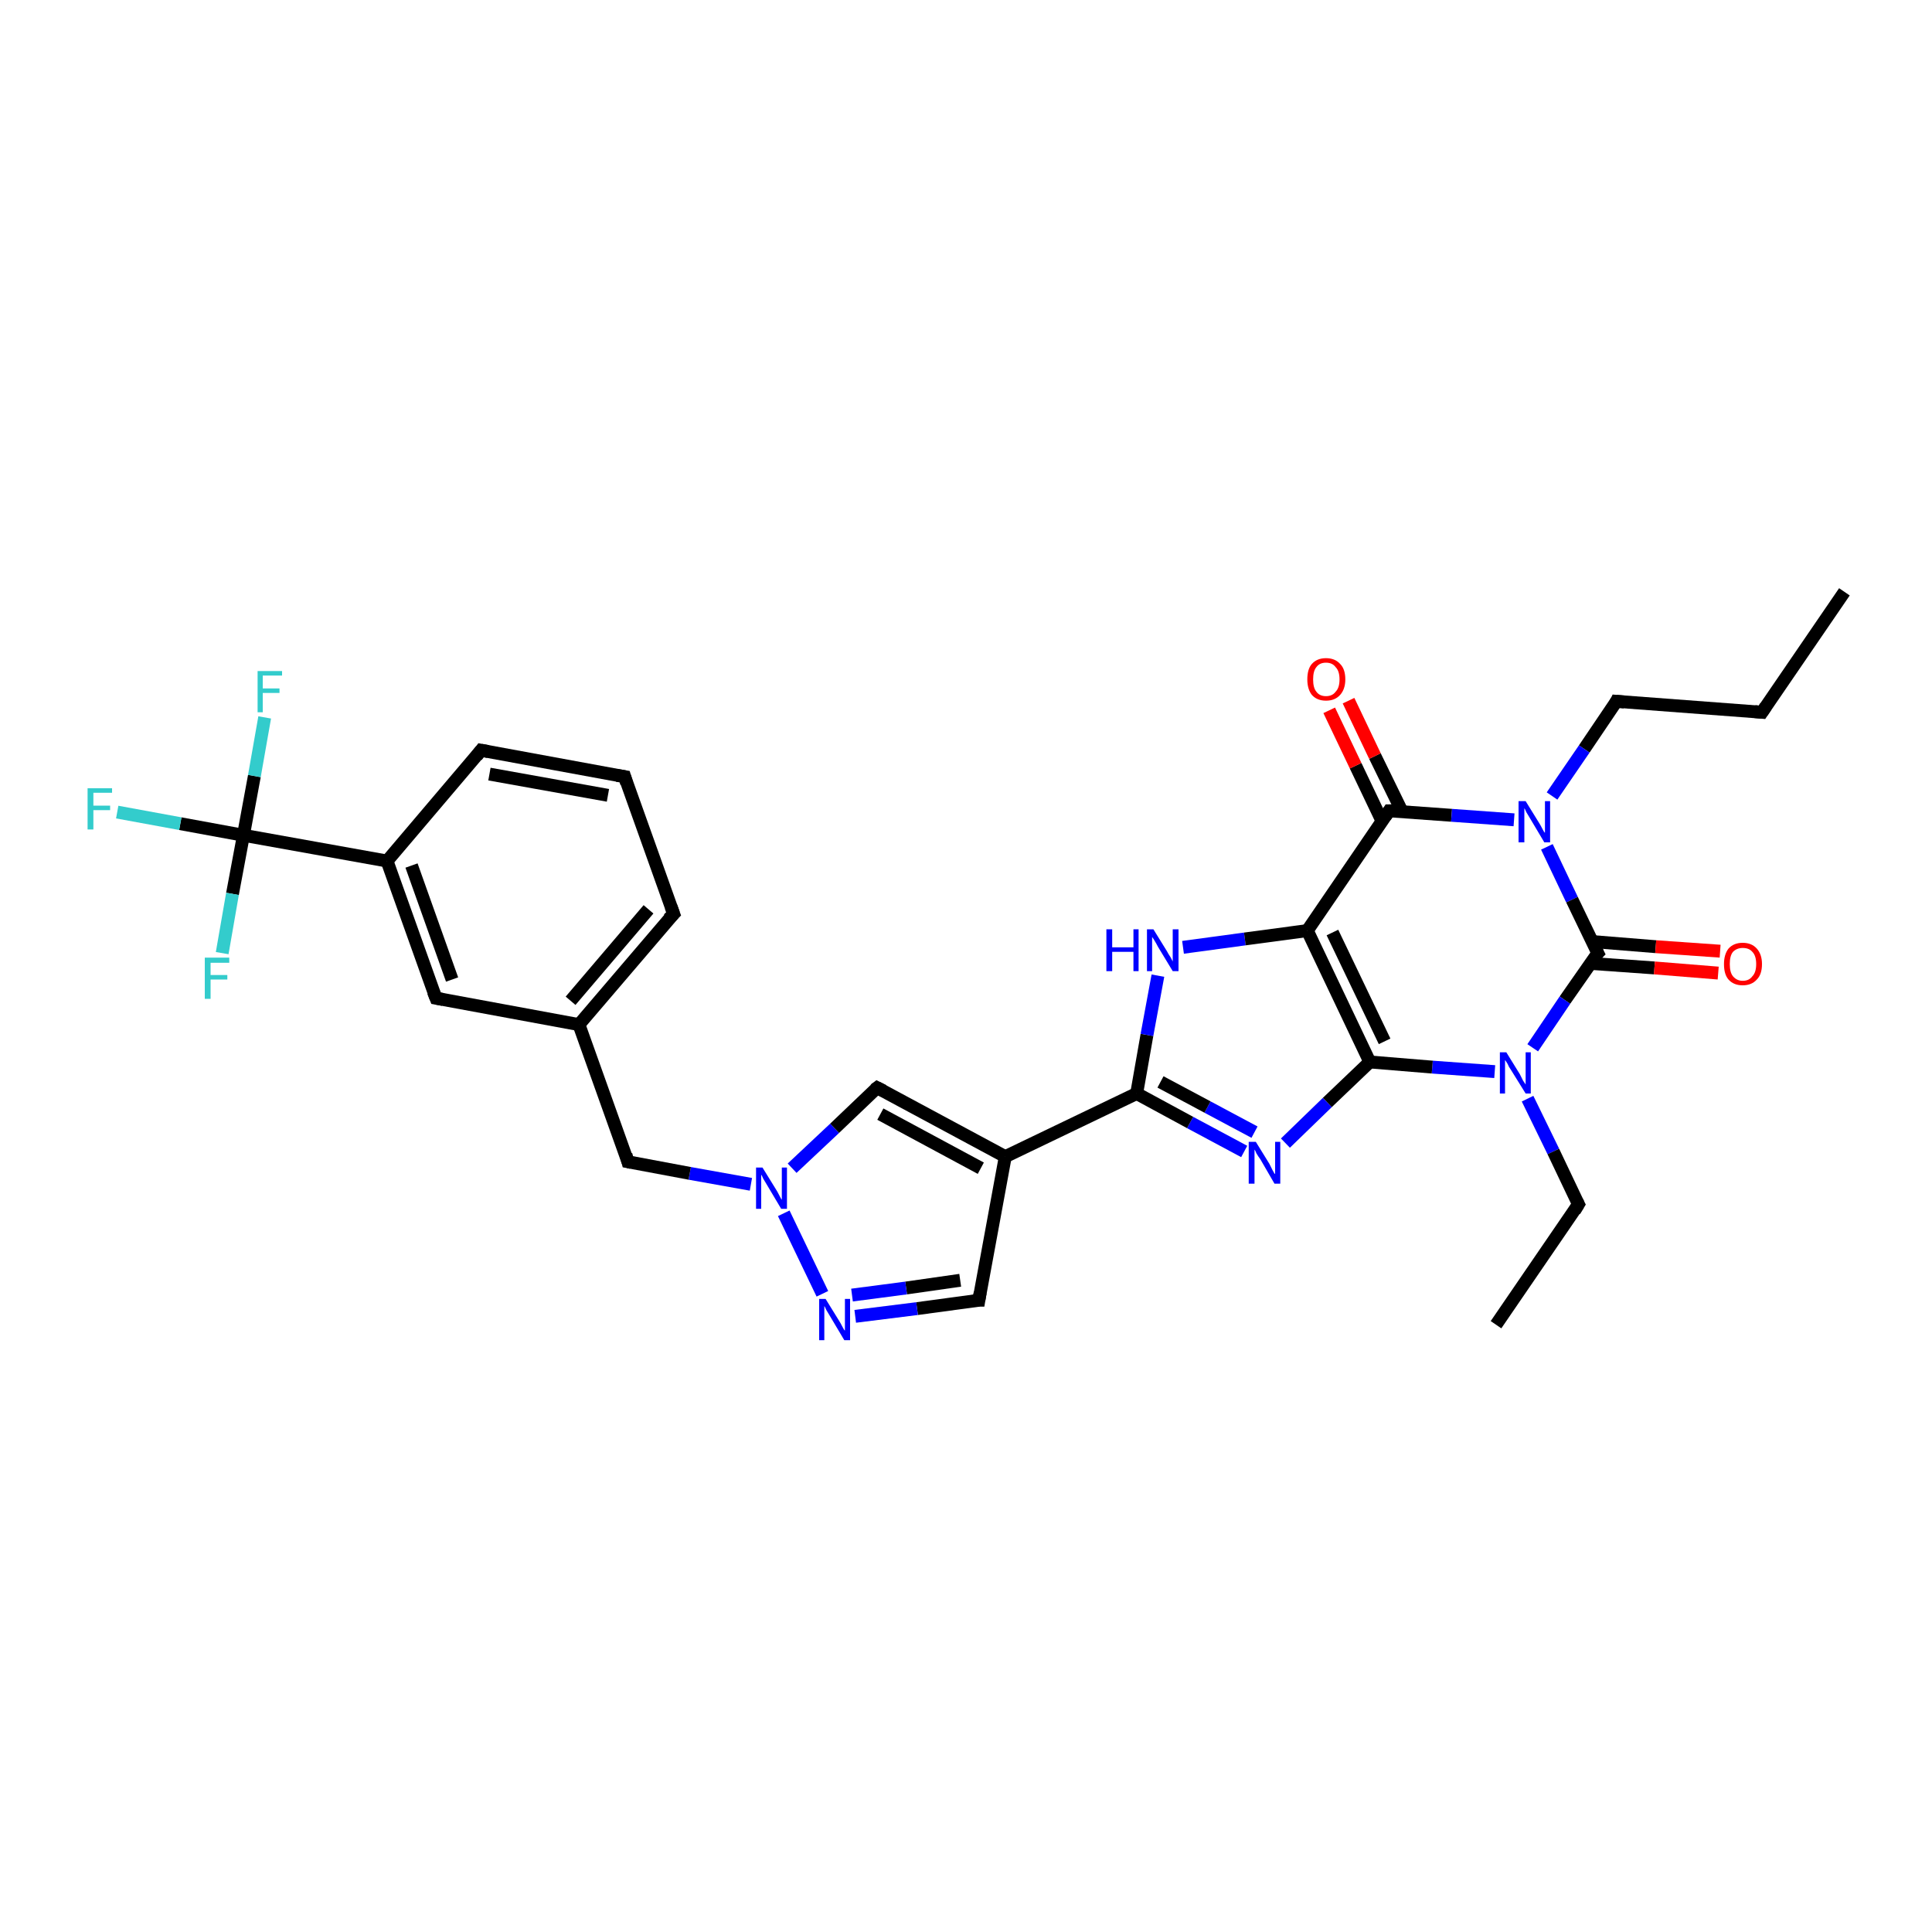 <?xml version='1.0' encoding='iso-8859-1'?>
<svg version='1.1' baseProfile='full'
              xmlns='http://www.w3.org/2000/svg'
                      xmlns:rdkit='http://www.rdkit.org/xml'
                      xmlns:xlink='http://www.w3.org/1999/xlink'
                  xml:space='preserve'
width='300px' height='300px' viewBox='0 0 300 300'>
<!-- END OF HEADER -->
<rect style='opacity:1.0;fill:#FFFFFF;stroke:none' width='300.0' height='300.0' x='0.0' y='0.0'> </rect>
<path class='bond-0 atom-0 atom-1' d='M 286.4,91.9 L 273.6,110.6' style='fill:none;fill-rule:evenodd;stroke:#000000;stroke-width:2.0px;stroke-linecap:butt;stroke-linejoin:miter;stroke-opacity:1' />
<path class='bond-1 atom-1 atom-2' d='M 273.6,110.6 L 251.0,108.9' style='fill:none;fill-rule:evenodd;stroke:#000000;stroke-width:2.0px;stroke-linecap:butt;stroke-linejoin:miter;stroke-opacity:1' />
<path class='bond-2 atom-2 atom-3' d='M 251.0,108.9 L 246.0,116.3' style='fill:none;fill-rule:evenodd;stroke:#000000;stroke-width:2.0px;stroke-linecap:butt;stroke-linejoin:miter;stroke-opacity:1' />
<path class='bond-2 atom-2 atom-3' d='M 246.0,116.3 L 241.0,123.6' style='fill:none;fill-rule:evenodd;stroke:#0000FF;stroke-width:2.0px;stroke-linecap:butt;stroke-linejoin:miter;stroke-opacity:1' />
<path class='bond-3 atom-3 atom-4' d='M 240.2,131.5 L 244.1,139.7' style='fill:none;fill-rule:evenodd;stroke:#0000FF;stroke-width:2.0px;stroke-linecap:butt;stroke-linejoin:miter;stroke-opacity:1' />
<path class='bond-3 atom-3 atom-4' d='M 244.1,139.7 L 248.1,148.0' style='fill:none;fill-rule:evenodd;stroke:#000000;stroke-width:2.0px;stroke-linecap:butt;stroke-linejoin:miter;stroke-opacity:1' />
<path class='bond-4 atom-4 atom-5' d='M 247.0,149.6 L 256.9,150.3' style='fill:none;fill-rule:evenodd;stroke:#000000;stroke-width:2.0px;stroke-linecap:butt;stroke-linejoin:miter;stroke-opacity:1' />
<path class='bond-4 atom-4 atom-5' d='M 256.9,150.3 L 266.8,151.1' style='fill:none;fill-rule:evenodd;stroke:#FF0000;stroke-width:2.0px;stroke-linecap:butt;stroke-linejoin:miter;stroke-opacity:1' />
<path class='bond-4 atom-4 atom-5' d='M 247.2,146.2 L 257.1,147.0' style='fill:none;fill-rule:evenodd;stroke:#000000;stroke-width:2.0px;stroke-linecap:butt;stroke-linejoin:miter;stroke-opacity:1' />
<path class='bond-4 atom-4 atom-5' d='M 257.1,147.0 L 267.1,147.7' style='fill:none;fill-rule:evenodd;stroke:#FF0000;stroke-width:2.0px;stroke-linecap:butt;stroke-linejoin:miter;stroke-opacity:1' />
<path class='bond-5 atom-4 atom-6' d='M 248.1,148.0 L 243.0,155.3' style='fill:none;fill-rule:evenodd;stroke:#000000;stroke-width:2.0px;stroke-linecap:butt;stroke-linejoin:miter;stroke-opacity:1' />
<path class='bond-5 atom-4 atom-6' d='M 243.0,155.3 L 238.0,162.7' style='fill:none;fill-rule:evenodd;stroke:#0000FF;stroke-width:2.0px;stroke-linecap:butt;stroke-linejoin:miter;stroke-opacity:1' />
<path class='bond-6 atom-6 atom-7' d='M 237.2,170.6 L 241.2,178.8' style='fill:none;fill-rule:evenodd;stroke:#0000FF;stroke-width:2.0px;stroke-linecap:butt;stroke-linejoin:miter;stroke-opacity:1' />
<path class='bond-6 atom-6 atom-7' d='M 241.2,178.8 L 245.1,187.0' style='fill:none;fill-rule:evenodd;stroke:#000000;stroke-width:2.0px;stroke-linecap:butt;stroke-linejoin:miter;stroke-opacity:1' />
<path class='bond-7 atom-7 atom-8' d='M 245.1,187.0 L 232.3,205.7' style='fill:none;fill-rule:evenodd;stroke:#000000;stroke-width:2.0px;stroke-linecap:butt;stroke-linejoin:miter;stroke-opacity:1' />
<path class='bond-8 atom-6 atom-9' d='M 232.1,166.4 L 222.4,165.7' style='fill:none;fill-rule:evenodd;stroke:#0000FF;stroke-width:2.0px;stroke-linecap:butt;stroke-linejoin:miter;stroke-opacity:1' />
<path class='bond-8 atom-6 atom-9' d='M 222.4,165.7 L 212.7,164.9' style='fill:none;fill-rule:evenodd;stroke:#000000;stroke-width:2.0px;stroke-linecap:butt;stroke-linejoin:miter;stroke-opacity:1' />
<path class='bond-9 atom-9 atom-10' d='M 212.7,164.9 L 206.1,171.2' style='fill:none;fill-rule:evenodd;stroke:#000000;stroke-width:2.0px;stroke-linecap:butt;stroke-linejoin:miter;stroke-opacity:1' />
<path class='bond-9 atom-9 atom-10' d='M 206.1,171.2 L 199.6,177.5' style='fill:none;fill-rule:evenodd;stroke:#0000FF;stroke-width:2.0px;stroke-linecap:butt;stroke-linejoin:miter;stroke-opacity:1' />
<path class='bond-10 atom-10 atom-11' d='M 193.2,178.8 L 184.8,174.3' style='fill:none;fill-rule:evenodd;stroke:#0000FF;stroke-width:2.0px;stroke-linecap:butt;stroke-linejoin:miter;stroke-opacity:1' />
<path class='bond-10 atom-10 atom-11' d='M 184.8,174.3 L 176.5,169.8' style='fill:none;fill-rule:evenodd;stroke:#000000;stroke-width:2.0px;stroke-linecap:butt;stroke-linejoin:miter;stroke-opacity:1' />
<path class='bond-10 atom-10 atom-11' d='M 194.8,175.8 L 187.5,171.9' style='fill:none;fill-rule:evenodd;stroke:#0000FF;stroke-width:2.0px;stroke-linecap:butt;stroke-linejoin:miter;stroke-opacity:1' />
<path class='bond-10 atom-10 atom-11' d='M 187.5,171.9 L 180.2,168.0' style='fill:none;fill-rule:evenodd;stroke:#000000;stroke-width:2.0px;stroke-linecap:butt;stroke-linejoin:miter;stroke-opacity:1' />
<path class='bond-11 atom-11 atom-12' d='M 176.5,169.8 L 178.1,160.7' style='fill:none;fill-rule:evenodd;stroke:#000000;stroke-width:2.0px;stroke-linecap:butt;stroke-linejoin:miter;stroke-opacity:1' />
<path class='bond-11 atom-11 atom-12' d='M 178.1,160.7 L 179.8,151.5' style='fill:none;fill-rule:evenodd;stroke:#0000FF;stroke-width:2.0px;stroke-linecap:butt;stroke-linejoin:miter;stroke-opacity:1' />
<path class='bond-12 atom-12 atom-13' d='M 183.7,147.1 L 193.3,145.8' style='fill:none;fill-rule:evenodd;stroke:#0000FF;stroke-width:2.0px;stroke-linecap:butt;stroke-linejoin:miter;stroke-opacity:1' />
<path class='bond-12 atom-12 atom-13' d='M 193.3,145.8 L 203.0,144.5' style='fill:none;fill-rule:evenodd;stroke:#000000;stroke-width:2.0px;stroke-linecap:butt;stroke-linejoin:miter;stroke-opacity:1' />
<path class='bond-13 atom-13 atom-14' d='M 203.0,144.5 L 215.7,125.9' style='fill:none;fill-rule:evenodd;stroke:#000000;stroke-width:2.0px;stroke-linecap:butt;stroke-linejoin:miter;stroke-opacity:1' />
<path class='bond-14 atom-14 atom-15' d='M 217.7,126.0 L 213.5,117.4' style='fill:none;fill-rule:evenodd;stroke:#000000;stroke-width:2.0px;stroke-linecap:butt;stroke-linejoin:miter;stroke-opacity:1' />
<path class='bond-14 atom-14 atom-15' d='M 213.5,117.4 L 209.4,108.8' style='fill:none;fill-rule:evenodd;stroke:#FF0000;stroke-width:2.0px;stroke-linecap:butt;stroke-linejoin:miter;stroke-opacity:1' />
<path class='bond-14 atom-14 atom-15' d='M 214.6,127.5 L 210.5,118.9' style='fill:none;fill-rule:evenodd;stroke:#000000;stroke-width:2.0px;stroke-linecap:butt;stroke-linejoin:miter;stroke-opacity:1' />
<path class='bond-14 atom-14 atom-15' d='M 210.5,118.9 L 206.4,110.3' style='fill:none;fill-rule:evenodd;stroke:#FF0000;stroke-width:2.0px;stroke-linecap:butt;stroke-linejoin:miter;stroke-opacity:1' />
<path class='bond-15 atom-11 atom-16' d='M 176.5,169.8 L 156.1,179.6' style='fill:none;fill-rule:evenodd;stroke:#000000;stroke-width:2.0px;stroke-linecap:butt;stroke-linejoin:miter;stroke-opacity:1' />
<path class='bond-16 atom-16 atom-17' d='M 156.1,179.6 L 152.0,201.9' style='fill:none;fill-rule:evenodd;stroke:#000000;stroke-width:2.0px;stroke-linecap:butt;stroke-linejoin:miter;stroke-opacity:1' />
<path class='bond-17 atom-17 atom-18' d='M 152.0,201.9 L 142.4,203.2' style='fill:none;fill-rule:evenodd;stroke:#000000;stroke-width:2.0px;stroke-linecap:butt;stroke-linejoin:miter;stroke-opacity:1' />
<path class='bond-17 atom-17 atom-18' d='M 142.4,203.2 L 132.8,204.4' style='fill:none;fill-rule:evenodd;stroke:#0000FF;stroke-width:2.0px;stroke-linecap:butt;stroke-linejoin:miter;stroke-opacity:1' />
<path class='bond-17 atom-17 atom-18' d='M 149.1,198.8 L 140.7,200.0' style='fill:none;fill-rule:evenodd;stroke:#000000;stroke-width:2.0px;stroke-linecap:butt;stroke-linejoin:miter;stroke-opacity:1' />
<path class='bond-17 atom-17 atom-18' d='M 140.7,200.0 L 132.3,201.1' style='fill:none;fill-rule:evenodd;stroke:#0000FF;stroke-width:2.0px;stroke-linecap:butt;stroke-linejoin:miter;stroke-opacity:1' />
<path class='bond-18 atom-18 atom-19' d='M 127.7,200.9 L 121.7,188.4' style='fill:none;fill-rule:evenodd;stroke:#0000FF;stroke-width:2.0px;stroke-linecap:butt;stroke-linejoin:miter;stroke-opacity:1' />
<path class='bond-19 atom-19 atom-20' d='M 116.6,183.9 L 107.1,182.2' style='fill:none;fill-rule:evenodd;stroke:#0000FF;stroke-width:2.0px;stroke-linecap:butt;stroke-linejoin:miter;stroke-opacity:1' />
<path class='bond-19 atom-19 atom-20' d='M 107.1,182.2 L 97.5,180.4' style='fill:none;fill-rule:evenodd;stroke:#000000;stroke-width:2.0px;stroke-linecap:butt;stroke-linejoin:miter;stroke-opacity:1' />
<path class='bond-20 atom-20 atom-21' d='M 97.5,180.4 L 89.9,159.1' style='fill:none;fill-rule:evenodd;stroke:#000000;stroke-width:2.0px;stroke-linecap:butt;stroke-linejoin:miter;stroke-opacity:1' />
<path class='bond-21 atom-21 atom-22' d='M 89.9,159.1 L 104.6,141.9' style='fill:none;fill-rule:evenodd;stroke:#000000;stroke-width:2.0px;stroke-linecap:butt;stroke-linejoin:miter;stroke-opacity:1' />
<path class='bond-21 atom-21 atom-22' d='M 88.6,155.4 L 100.7,141.2' style='fill:none;fill-rule:evenodd;stroke:#000000;stroke-width:2.0px;stroke-linecap:butt;stroke-linejoin:miter;stroke-opacity:1' />
<path class='bond-22 atom-22 atom-23' d='M 104.6,141.9 L 97.0,120.6' style='fill:none;fill-rule:evenodd;stroke:#000000;stroke-width:2.0px;stroke-linecap:butt;stroke-linejoin:miter;stroke-opacity:1' />
<path class='bond-23 atom-23 atom-24' d='M 97.0,120.6 L 74.7,116.5' style='fill:none;fill-rule:evenodd;stroke:#000000;stroke-width:2.0px;stroke-linecap:butt;stroke-linejoin:miter;stroke-opacity:1' />
<path class='bond-23 atom-23 atom-24' d='M 94.4,123.5 L 76.0,120.2' style='fill:none;fill-rule:evenodd;stroke:#000000;stroke-width:2.0px;stroke-linecap:butt;stroke-linejoin:miter;stroke-opacity:1' />
<path class='bond-24 atom-24 atom-25' d='M 74.7,116.5 L 60.1,133.7' style='fill:none;fill-rule:evenodd;stroke:#000000;stroke-width:2.0px;stroke-linecap:butt;stroke-linejoin:miter;stroke-opacity:1' />
<path class='bond-25 atom-25 atom-26' d='M 60.1,133.7 L 67.7,155.0' style='fill:none;fill-rule:evenodd;stroke:#000000;stroke-width:2.0px;stroke-linecap:butt;stroke-linejoin:miter;stroke-opacity:1' />
<path class='bond-25 atom-25 atom-26' d='M 63.9,134.4 L 70.2,152.1' style='fill:none;fill-rule:evenodd;stroke:#000000;stroke-width:2.0px;stroke-linecap:butt;stroke-linejoin:miter;stroke-opacity:1' />
<path class='bond-26 atom-25 atom-27' d='M 60.1,133.7 L 37.8,129.7' style='fill:none;fill-rule:evenodd;stroke:#000000;stroke-width:2.0px;stroke-linecap:butt;stroke-linejoin:miter;stroke-opacity:1' />
<path class='bond-27 atom-27 atom-28' d='M 37.8,129.7 L 28.0,127.9' style='fill:none;fill-rule:evenodd;stroke:#000000;stroke-width:2.0px;stroke-linecap:butt;stroke-linejoin:miter;stroke-opacity:1' />
<path class='bond-27 atom-27 atom-28' d='M 28.0,127.9 L 18.2,126.1' style='fill:none;fill-rule:evenodd;stroke:#33CCCC;stroke-width:2.0px;stroke-linecap:butt;stroke-linejoin:miter;stroke-opacity:1' />
<path class='bond-28 atom-27 atom-29' d='M 37.8,129.7 L 39.5,120.5' style='fill:none;fill-rule:evenodd;stroke:#000000;stroke-width:2.0px;stroke-linecap:butt;stroke-linejoin:miter;stroke-opacity:1' />
<path class='bond-28 atom-27 atom-29' d='M 39.5,120.5 L 41.1,111.4' style='fill:none;fill-rule:evenodd;stroke:#33CCCC;stroke-width:2.0px;stroke-linecap:butt;stroke-linejoin:miter;stroke-opacity:1' />
<path class='bond-29 atom-27 atom-30' d='M 37.8,129.7 L 36.1,138.8' style='fill:none;fill-rule:evenodd;stroke:#000000;stroke-width:2.0px;stroke-linecap:butt;stroke-linejoin:miter;stroke-opacity:1' />
<path class='bond-29 atom-27 atom-30' d='M 36.1,138.8 L 34.5,148.0' style='fill:none;fill-rule:evenodd;stroke:#33CCCC;stroke-width:2.0px;stroke-linecap:butt;stroke-linejoin:miter;stroke-opacity:1' />
<path class='bond-30 atom-19 atom-31' d='M 123.0,181.4 L 129.6,175.2' style='fill:none;fill-rule:evenodd;stroke:#0000FF;stroke-width:2.0px;stroke-linecap:butt;stroke-linejoin:miter;stroke-opacity:1' />
<path class='bond-30 atom-19 atom-31' d='M 129.6,175.2 L 136.2,168.9' style='fill:none;fill-rule:evenodd;stroke:#000000;stroke-width:2.0px;stroke-linecap:butt;stroke-linejoin:miter;stroke-opacity:1' />
<path class='bond-31 atom-14 atom-3' d='M 215.7,125.9 L 225.4,126.6' style='fill:none;fill-rule:evenodd;stroke:#000000;stroke-width:2.0px;stroke-linecap:butt;stroke-linejoin:miter;stroke-opacity:1' />
<path class='bond-31 atom-14 atom-3' d='M 225.4,126.6 L 235.1,127.3' style='fill:none;fill-rule:evenodd;stroke:#0000FF;stroke-width:2.0px;stroke-linecap:butt;stroke-linejoin:miter;stroke-opacity:1' />
<path class='bond-32 atom-31 atom-16' d='M 136.2,168.9 L 156.1,179.6' style='fill:none;fill-rule:evenodd;stroke:#000000;stroke-width:2.0px;stroke-linecap:butt;stroke-linejoin:miter;stroke-opacity:1' />
<path class='bond-32 atom-31 atom-16' d='M 136.7,173.0 L 152.3,181.4' style='fill:none;fill-rule:evenodd;stroke:#000000;stroke-width:2.0px;stroke-linecap:butt;stroke-linejoin:miter;stroke-opacity:1' />
<path class='bond-33 atom-13 atom-9' d='M 203.0,144.5 L 212.7,164.9' style='fill:none;fill-rule:evenodd;stroke:#000000;stroke-width:2.0px;stroke-linecap:butt;stroke-linejoin:miter;stroke-opacity:1' />
<path class='bond-33 atom-13 atom-9' d='M 206.9,144.8 L 215.0,161.7' style='fill:none;fill-rule:evenodd;stroke:#000000;stroke-width:2.0px;stroke-linecap:butt;stroke-linejoin:miter;stroke-opacity:1' />
<path class='bond-34 atom-26 atom-21' d='M 67.7,155.0 L 89.9,159.1' style='fill:none;fill-rule:evenodd;stroke:#000000;stroke-width:2.0px;stroke-linecap:butt;stroke-linejoin:miter;stroke-opacity:1' />
<path d='M 274.2,109.7 L 273.6,110.6 L 272.5,110.5' style='fill:none;stroke:#000000;stroke-width:2.0px;stroke-linecap:butt;stroke-linejoin:miter;stroke-opacity:1;' />
<path d='M 252.2,109.0 L 251.0,108.9 L 250.8,109.3' style='fill:none;stroke:#000000;stroke-width:2.0px;stroke-linecap:butt;stroke-linejoin:miter;stroke-opacity:1;' />
<path d='M 247.9,147.6 L 248.1,148.0 L 247.8,148.3' style='fill:none;stroke:#000000;stroke-width:2.0px;stroke-linecap:butt;stroke-linejoin:miter;stroke-opacity:1;' />
<path d='M 244.9,186.6 L 245.1,187.0 L 244.5,188.0' style='fill:none;stroke:#000000;stroke-width:2.0px;stroke-linecap:butt;stroke-linejoin:miter;stroke-opacity:1;' />
<path d='M 215.1,126.8 L 215.7,125.9 L 216.2,125.9' style='fill:none;stroke:#000000;stroke-width:2.0px;stroke-linecap:butt;stroke-linejoin:miter;stroke-opacity:1;' />
<path d='M 152.2,200.7 L 152.0,201.9 L 151.5,201.9' style='fill:none;stroke:#000000;stroke-width:2.0px;stroke-linecap:butt;stroke-linejoin:miter;stroke-opacity:1;' />
<path d='M 98.0,180.5 L 97.5,180.4 L 97.2,179.3' style='fill:none;stroke:#000000;stroke-width:2.0px;stroke-linecap:butt;stroke-linejoin:miter;stroke-opacity:1;' />
<path d='M 103.8,142.7 L 104.6,141.9 L 104.2,140.8' style='fill:none;stroke:#000000;stroke-width:2.0px;stroke-linecap:butt;stroke-linejoin:miter;stroke-opacity:1;' />
<path d='M 97.3,121.6 L 97.0,120.6 L 95.8,120.4' style='fill:none;stroke:#000000;stroke-width:2.0px;stroke-linecap:butt;stroke-linejoin:miter;stroke-opacity:1;' />
<path d='M 75.8,116.7 L 74.7,116.5 L 74.0,117.4' style='fill:none;stroke:#000000;stroke-width:2.0px;stroke-linecap:butt;stroke-linejoin:miter;stroke-opacity:1;' />
<path d='M 67.3,154.0 L 67.7,155.0 L 68.8,155.2' style='fill:none;stroke:#000000;stroke-width:2.0px;stroke-linecap:butt;stroke-linejoin:miter;stroke-opacity:1;' />
<path d='M 135.8,169.2 L 136.2,168.9 L 137.2,169.4' style='fill:none;stroke:#000000;stroke-width:2.0px;stroke-linecap:butt;stroke-linejoin:miter;stroke-opacity:1;' />
<path class='atom-3' d='M 236.9 124.4
L 239.0 127.8
Q 239.2 128.1, 239.5 128.7
Q 239.8 129.3, 239.9 129.3
L 239.9 124.4
L 240.7 124.4
L 240.7 130.8
L 239.8 130.8
L 237.6 127.1
Q 237.3 126.6, 237.0 126.1
Q 236.8 125.6, 236.7 125.5
L 236.7 130.8
L 235.8 130.8
L 235.8 124.4
L 236.9 124.4
' fill='#0000FF'/>
<path class='atom-5' d='M 267.7 149.7
Q 267.7 148.2, 268.4 147.3
Q 269.2 146.4, 270.6 146.4
Q 272.0 146.4, 272.8 147.3
Q 273.6 148.2, 273.6 149.7
Q 273.6 151.3, 272.8 152.1
Q 272.0 153.0, 270.6 153.0
Q 269.2 153.0, 268.4 152.1
Q 267.7 151.3, 267.7 149.7
M 270.6 152.3
Q 271.6 152.3, 272.1 151.6
Q 272.7 151.0, 272.7 149.7
Q 272.7 148.4, 272.1 147.8
Q 271.6 147.2, 270.6 147.2
Q 269.7 147.2, 269.1 147.8
Q 268.6 148.4, 268.6 149.7
Q 268.6 151.0, 269.1 151.6
Q 269.7 152.3, 270.6 152.3
' fill='#FF0000'/>
<path class='atom-6' d='M 233.9 163.4
L 236.0 166.8
Q 236.2 167.2, 236.5 167.8
Q 236.9 168.4, 236.9 168.4
L 236.9 163.4
L 237.7 163.4
L 237.7 169.8
L 236.9 169.8
L 234.6 166.1
Q 234.3 165.7, 234.1 165.2
Q 233.8 164.7, 233.7 164.6
L 233.7 169.8
L 232.9 169.8
L 232.9 163.4
L 233.9 163.4
' fill='#0000FF'/>
<path class='atom-10' d='M 195.0 177.3
L 197.1 180.7
Q 197.3 181.1, 197.6 181.7
Q 197.9 182.3, 198.0 182.3
L 198.0 177.3
L 198.8 177.3
L 198.8 183.8
L 197.9 183.8
L 195.7 180.0
Q 195.4 179.6, 195.1 179.1
Q 194.9 178.6, 194.8 178.5
L 194.8 183.8
L 193.9 183.8
L 193.9 177.3
L 195.0 177.3
' fill='#0000FF'/>
<path class='atom-12' d='M 171.8 144.3
L 172.7 144.3
L 172.7 147.1
L 176.0 147.1
L 176.0 144.3
L 176.8 144.3
L 176.8 150.8
L 176.0 150.8
L 176.0 147.8
L 172.7 147.8
L 172.7 150.8
L 171.8 150.8
L 171.8 144.3
' fill='#0000FF'/>
<path class='atom-12' d='M 179.1 144.3
L 181.2 147.7
Q 181.4 148.1, 181.8 148.7
Q 182.1 149.3, 182.1 149.3
L 182.1 144.3
L 183.0 144.3
L 183.0 150.8
L 182.1 150.8
L 179.8 147.0
Q 179.6 146.6, 179.3 146.1
Q 179.0 145.6, 178.9 145.5
L 178.9 150.8
L 178.1 150.8
L 178.1 144.3
L 179.1 144.3
' fill='#0000FF'/>
<path class='atom-15' d='M 203.0 105.5
Q 203.0 103.9, 203.7 103.1
Q 204.5 102.2, 205.9 102.2
Q 207.3 102.2, 208.1 103.1
Q 208.9 103.9, 208.9 105.5
Q 208.9 107.0, 208.1 107.9
Q 207.3 108.8, 205.9 108.8
Q 204.5 108.8, 203.7 107.9
Q 203.0 107.0, 203.0 105.5
M 205.9 108.1
Q 206.9 108.1, 207.4 107.4
Q 208.0 106.8, 208.0 105.5
Q 208.0 104.2, 207.4 103.6
Q 206.9 102.9, 205.9 102.9
Q 204.9 102.9, 204.4 103.6
Q 203.9 104.2, 203.9 105.5
Q 203.9 106.8, 204.4 107.4
Q 204.9 108.1, 205.9 108.1
' fill='#FF0000'/>
<path class='atom-18' d='M 128.2 201.7
L 130.3 205.1
Q 130.5 205.4, 130.8 206.0
Q 131.1 206.6, 131.2 206.6
L 131.2 201.7
L 132.0 201.7
L 132.0 208.1
L 131.1 208.1
L 128.9 204.4
Q 128.6 203.9, 128.3 203.4
Q 128.1 202.9, 128.0 202.8
L 128.0 208.1
L 127.2 208.1
L 127.2 201.7
L 128.2 201.7
' fill='#0000FF'/>
<path class='atom-19' d='M 118.4 181.3
L 120.5 184.7
Q 120.7 185.0, 121.0 185.6
Q 121.3 186.2, 121.4 186.3
L 121.4 181.3
L 122.2 181.3
L 122.2 187.7
L 121.3 187.7
L 119.1 184.0
Q 118.8 183.5, 118.5 183.0
Q 118.3 182.5, 118.2 182.4
L 118.2 187.7
L 117.4 187.7
L 117.4 181.3
L 118.4 181.3
' fill='#0000FF'/>
<path class='atom-28' d='M 13.6 122.4
L 17.4 122.4
L 17.4 123.1
L 14.5 123.1
L 14.5 125.1
L 17.1 125.1
L 17.1 125.8
L 14.5 125.8
L 14.5 128.8
L 13.6 128.8
L 13.6 122.4
' fill='#33CCCC'/>
<path class='atom-29' d='M 40.0 104.2
L 43.8 104.2
L 43.8 104.9
L 40.8 104.9
L 40.8 106.9
L 43.4 106.9
L 43.4 107.6
L 40.8 107.6
L 40.8 110.6
L 40.0 110.6
L 40.0 104.2
' fill='#33CCCC'/>
<path class='atom-30' d='M 31.8 148.7
L 35.6 148.7
L 35.6 149.5
L 32.7 149.5
L 32.7 151.4
L 35.3 151.4
L 35.3 152.1
L 32.7 152.1
L 32.7 155.1
L 31.8 155.1
L 31.8 148.7
' fill='#33CCCC'/>
</svg>
